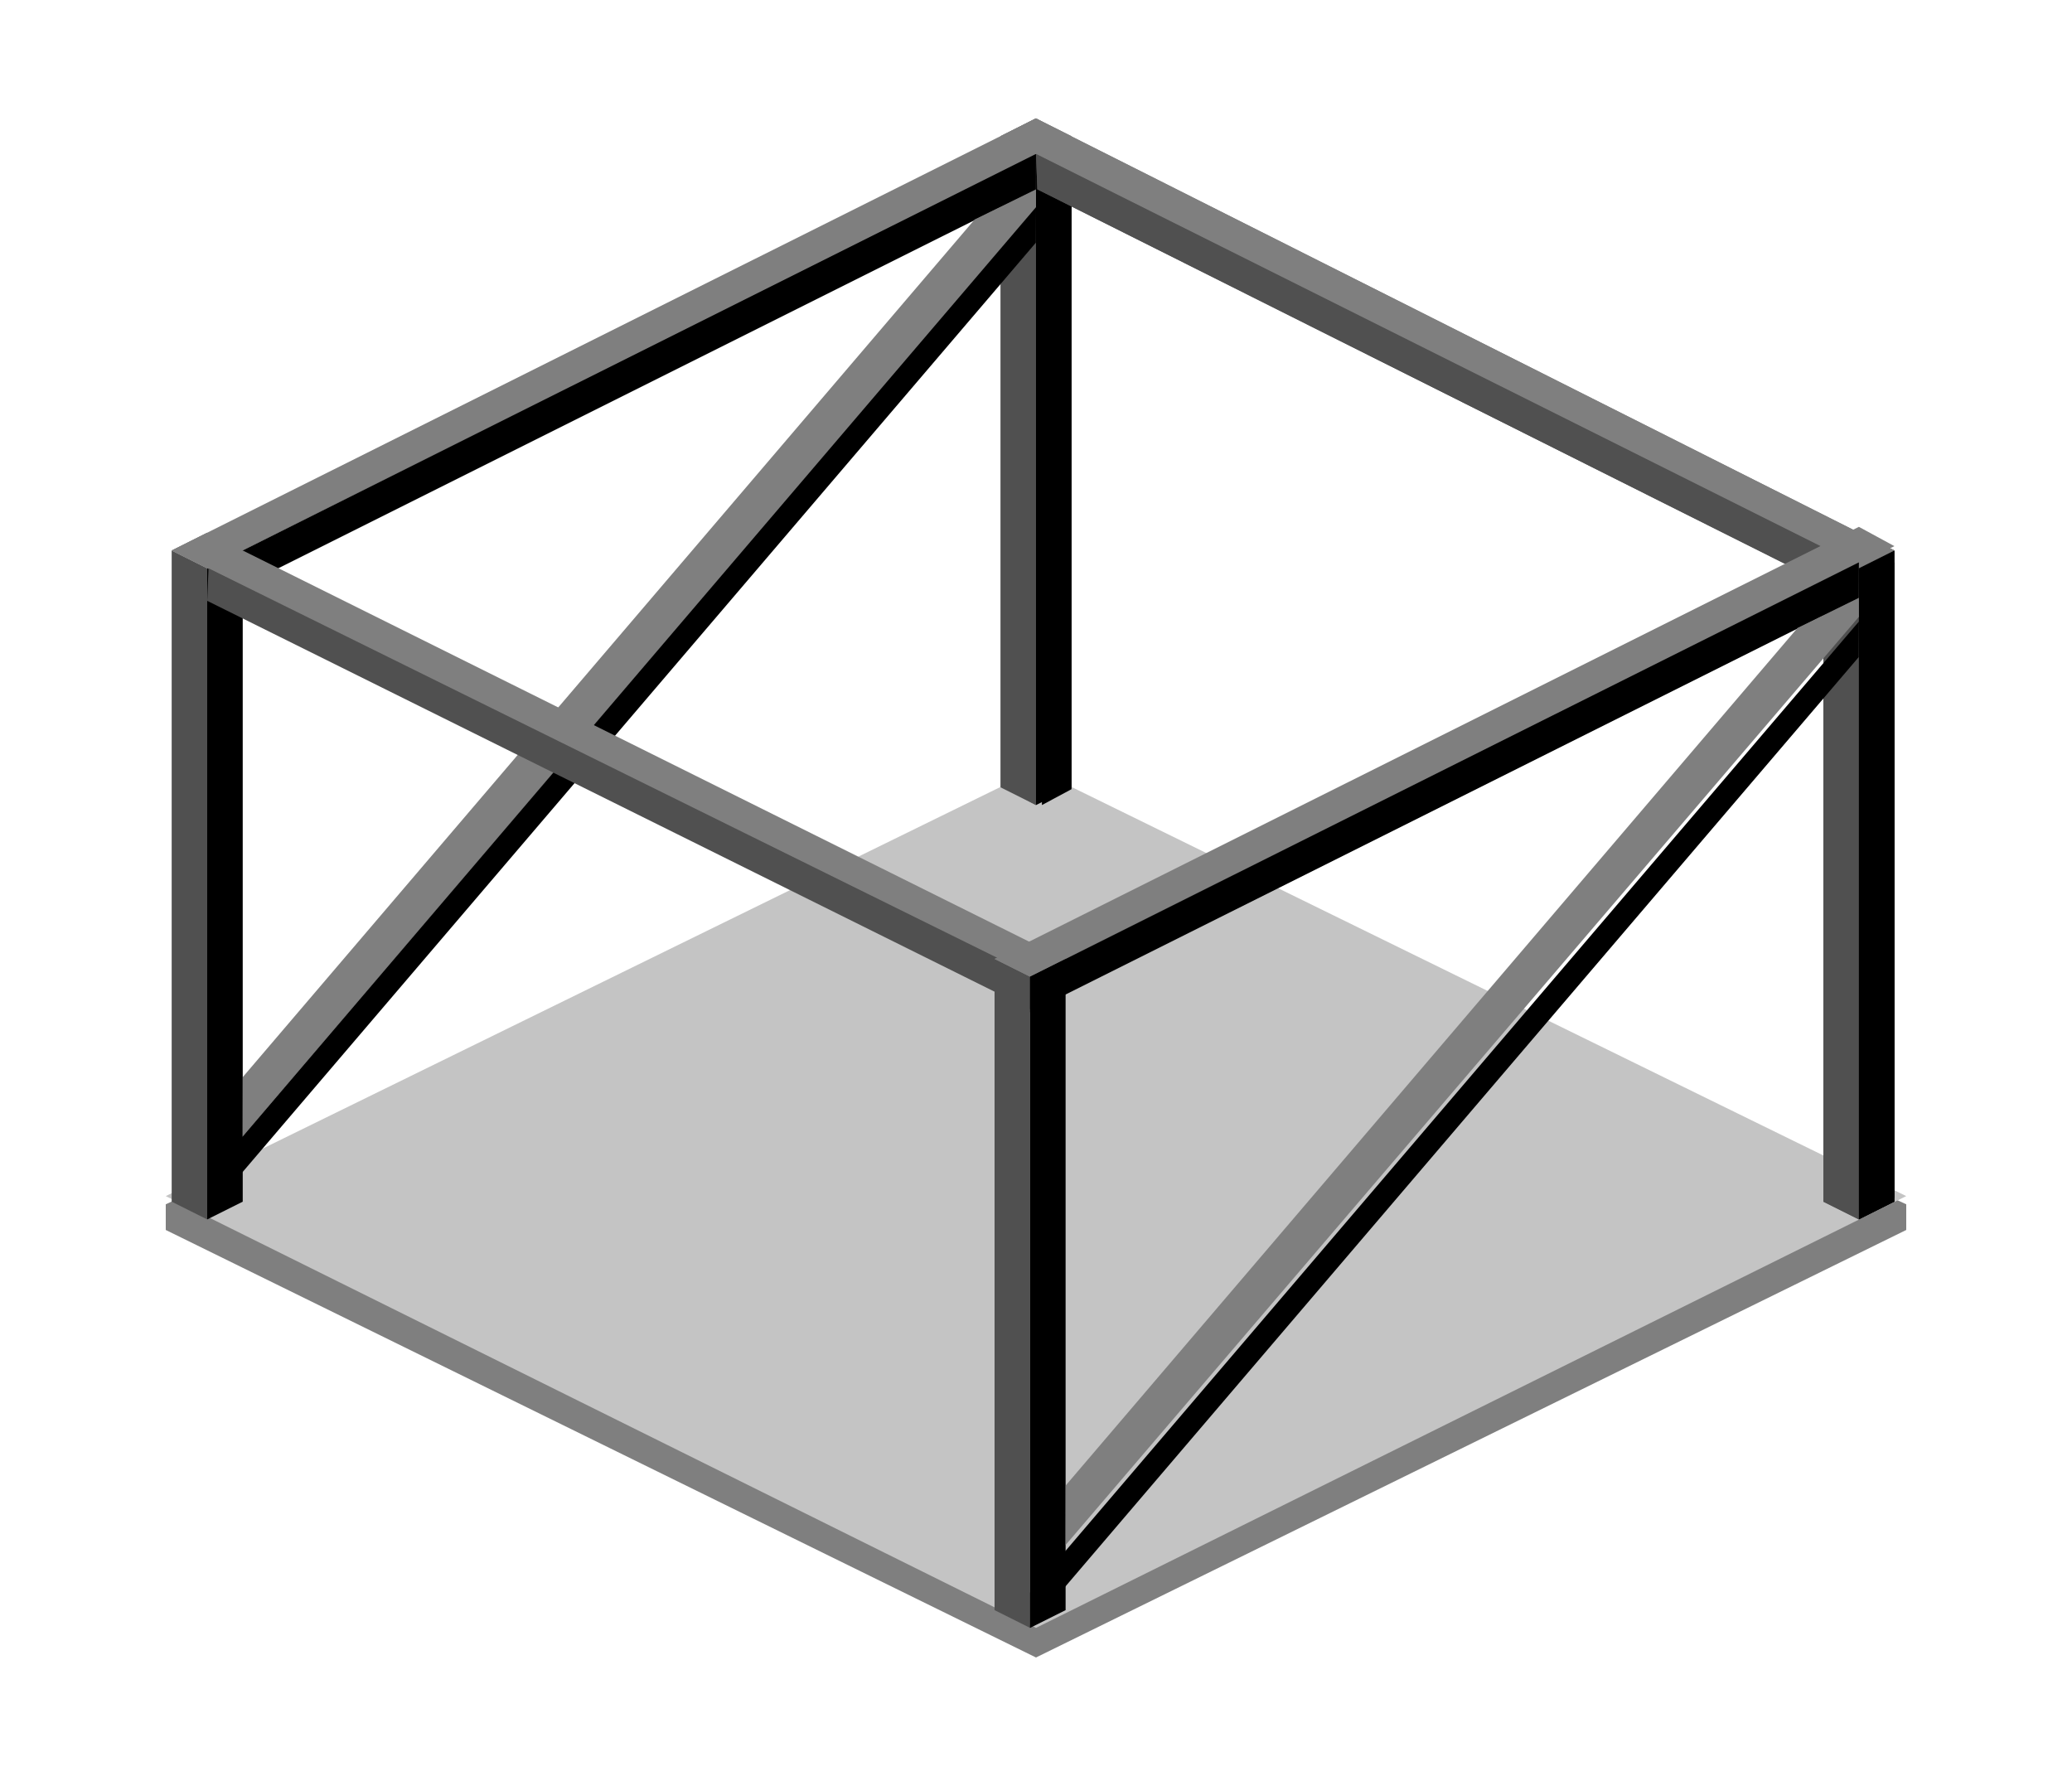 <svg width="350" height="300" viewBox="0 0 350 300" fill="none" xmlns="http://www.w3.org/2000/svg">
<path fill-rule="evenodd" clip-rule="evenodd" d="M28 207.779V203.438L175 136L322 203.438V207.779L175 280L28 207.779Z" fill="#7F7F7F"/>
<path fill-rule="evenodd" clip-rule="evenodd" d="M28 202.058L175 130L322 202.058L175 275L28 202.058Z" fill="#C4C4C4"/>
<path fill-rule="evenodd" clip-rule="evenodd" d="M170 133.317V26L175 28.683V136L170 133.317Z" fill="#505050"/>
<path fill-rule="evenodd" clip-rule="evenodd" d="M175.5 23L170 25.5L175.5 28L181 25.5L175.5 23Z" fill="#7F7F7F"/>
<path fill-rule="evenodd" clip-rule="evenodd" d="M181 133.317V26L176 28.683V136L181 133.317Z" fill="black"/>
<path fill-rule="evenodd" clip-rule="evenodd" d="M29 203V93L35 96V206L29 203Z" fill="#505050"/>
<path fill-rule="evenodd" clip-rule="evenodd" d="M35 90L29 93L35 96L41 93L35 90Z" fill="#7F7F7F"/>
<path fill-rule="evenodd" clip-rule="evenodd" d="M41 203V93L35 96V206L41 203Z" fill="black"/>
<path fill-rule="evenodd" clip-rule="evenodd" d="M169 133V23L175 26V136L169 133Z" fill="#505050"/>
<path fill-rule="evenodd" clip-rule="evenodd" d="M175 20L169 23L175 26L181 23L175 20Z" fill="#7F7F7F"/>
<path fill-rule="evenodd" clip-rule="evenodd" d="M181 133V23L175 26V136L181 133Z" fill="black"/>
<path fill-rule="evenodd" clip-rule="evenodd" d="M175 20L29 92.99L35 96L181 23.261L175 20Z" fill="#7F7F7F"/>
<path fill-rule="evenodd" clip-rule="evenodd" d="M174.971 32.019L175 26L35 95.988V102L174.971 32.019Z" fill="black"/>
<path fill-rule="evenodd" clip-rule="evenodd" d="M320 203V93L314 96V206L320 203Z" fill="black"/>
<path fill-rule="evenodd" clip-rule="evenodd" d="M314 90L320 93L314 96L308 93L314 90Z" fill="#7F7F7F"/>
<path fill-rule="evenodd" clip-rule="evenodd" d="M308 203V93L314 96V206L308 203Z" fill="#505050"/>
<path fill-rule="evenodd" clip-rule="evenodd" d="M174.961 20L320 92.99L314.04 96L169 23.031L174.961 20Z" fill="#7F7F7F"/>
<path fill-rule="evenodd" clip-rule="evenodd" d="M175.221 31.985L175 26L315 95.988V102L175.221 31.985Z" fill="#505050"/>
<path fill-rule="evenodd" clip-rule="evenodd" d="M174.961 20L320 92.99L314.04 96L169 23.031L174.961 20Z" fill="#7F7F7F"/>
<path fill-rule="evenodd" clip-rule="evenodd" d="M175.221 31.985L175 26L315 95.988V102L175.221 31.985Z" fill="#505050"/>
<path fill-rule="evenodd" clip-rule="evenodd" d="M175 32L164.636 37.079L41.022 181.938L41 192L175 35.199V32Z" fill="#7F7F7F"/>
<path fill-rule="evenodd" clip-rule="evenodd" d="M174.971 41.004L175 35L35 199.003V205L174.971 41.004Z" fill="black"/>
<path fill-rule="evenodd" clip-rule="evenodd" d="M34.987 90L180 162.138L173.809 165L29 93.007L34.987 90Z" fill="#7F7F7F"/>
<path fill-rule="evenodd" clip-rule="evenodd" d="M35 101.498L35.221 96L175 165.035V171L35 101.498Z" fill="#505050"/>
<path fill-rule="evenodd" clip-rule="evenodd" d="M310 202.317V95L315 97.683V205L310 202.317Z" fill="#505050"/>
<path fill-rule="evenodd" clip-rule="evenodd" d="M314.5 93L309 95.5L314.5 98L320 95.5L314.5 93Z" fill="#7F7F7F"/>
<path fill-rule="evenodd" clip-rule="evenodd" d="M320 202.317V95L315 97.683V205L320 202.317Z" fill="black"/>
<path fill-rule="evenodd" clip-rule="evenodd" d="M168 272V162L174 165V275L168 272Z" fill="#505050"/>
<path fill-rule="evenodd" clip-rule="evenodd" d="M174 159L168 162L174 165L180 162L174 159Z" fill="#7F7F7F"/>
<path fill-rule="evenodd" clip-rule="evenodd" d="M180 272V162L174 165V275L180 272Z" fill="black"/>
<path fill-rule="evenodd" clip-rule="evenodd" d="M308 203V93L314 96V206L308 203Z" fill="#505050"/>
<path fill-rule="evenodd" clip-rule="evenodd" d="M314 90L308 93L314 96L320 93L314 90Z" fill="#7F7F7F"/>
<path fill-rule="evenodd" clip-rule="evenodd" d="M320 203V93L314 96V206L320 203Z" fill="black"/>
<path fill-rule="evenodd" clip-rule="evenodd" d="M314 89L168 161.99L174 165L320 92.26L314 89Z" fill="#7F7F7F"/>
<path fill-rule="evenodd" clip-rule="evenodd" d="M313.971 101.02L314 95L174 164.988V171L313.971 101.02Z" fill="black"/>
<path fill-rule="evenodd" clip-rule="evenodd" d="M314 101L303.636 106.079L180.022 250.938L180 261L314 104.2V101Z" fill="#7F7F7F"/>
<path fill-rule="evenodd" clip-rule="evenodd" d="M313.971 111.005L314 105L174 269.003V275L313.971 111.005Z" fill="black"/>
</svg>

